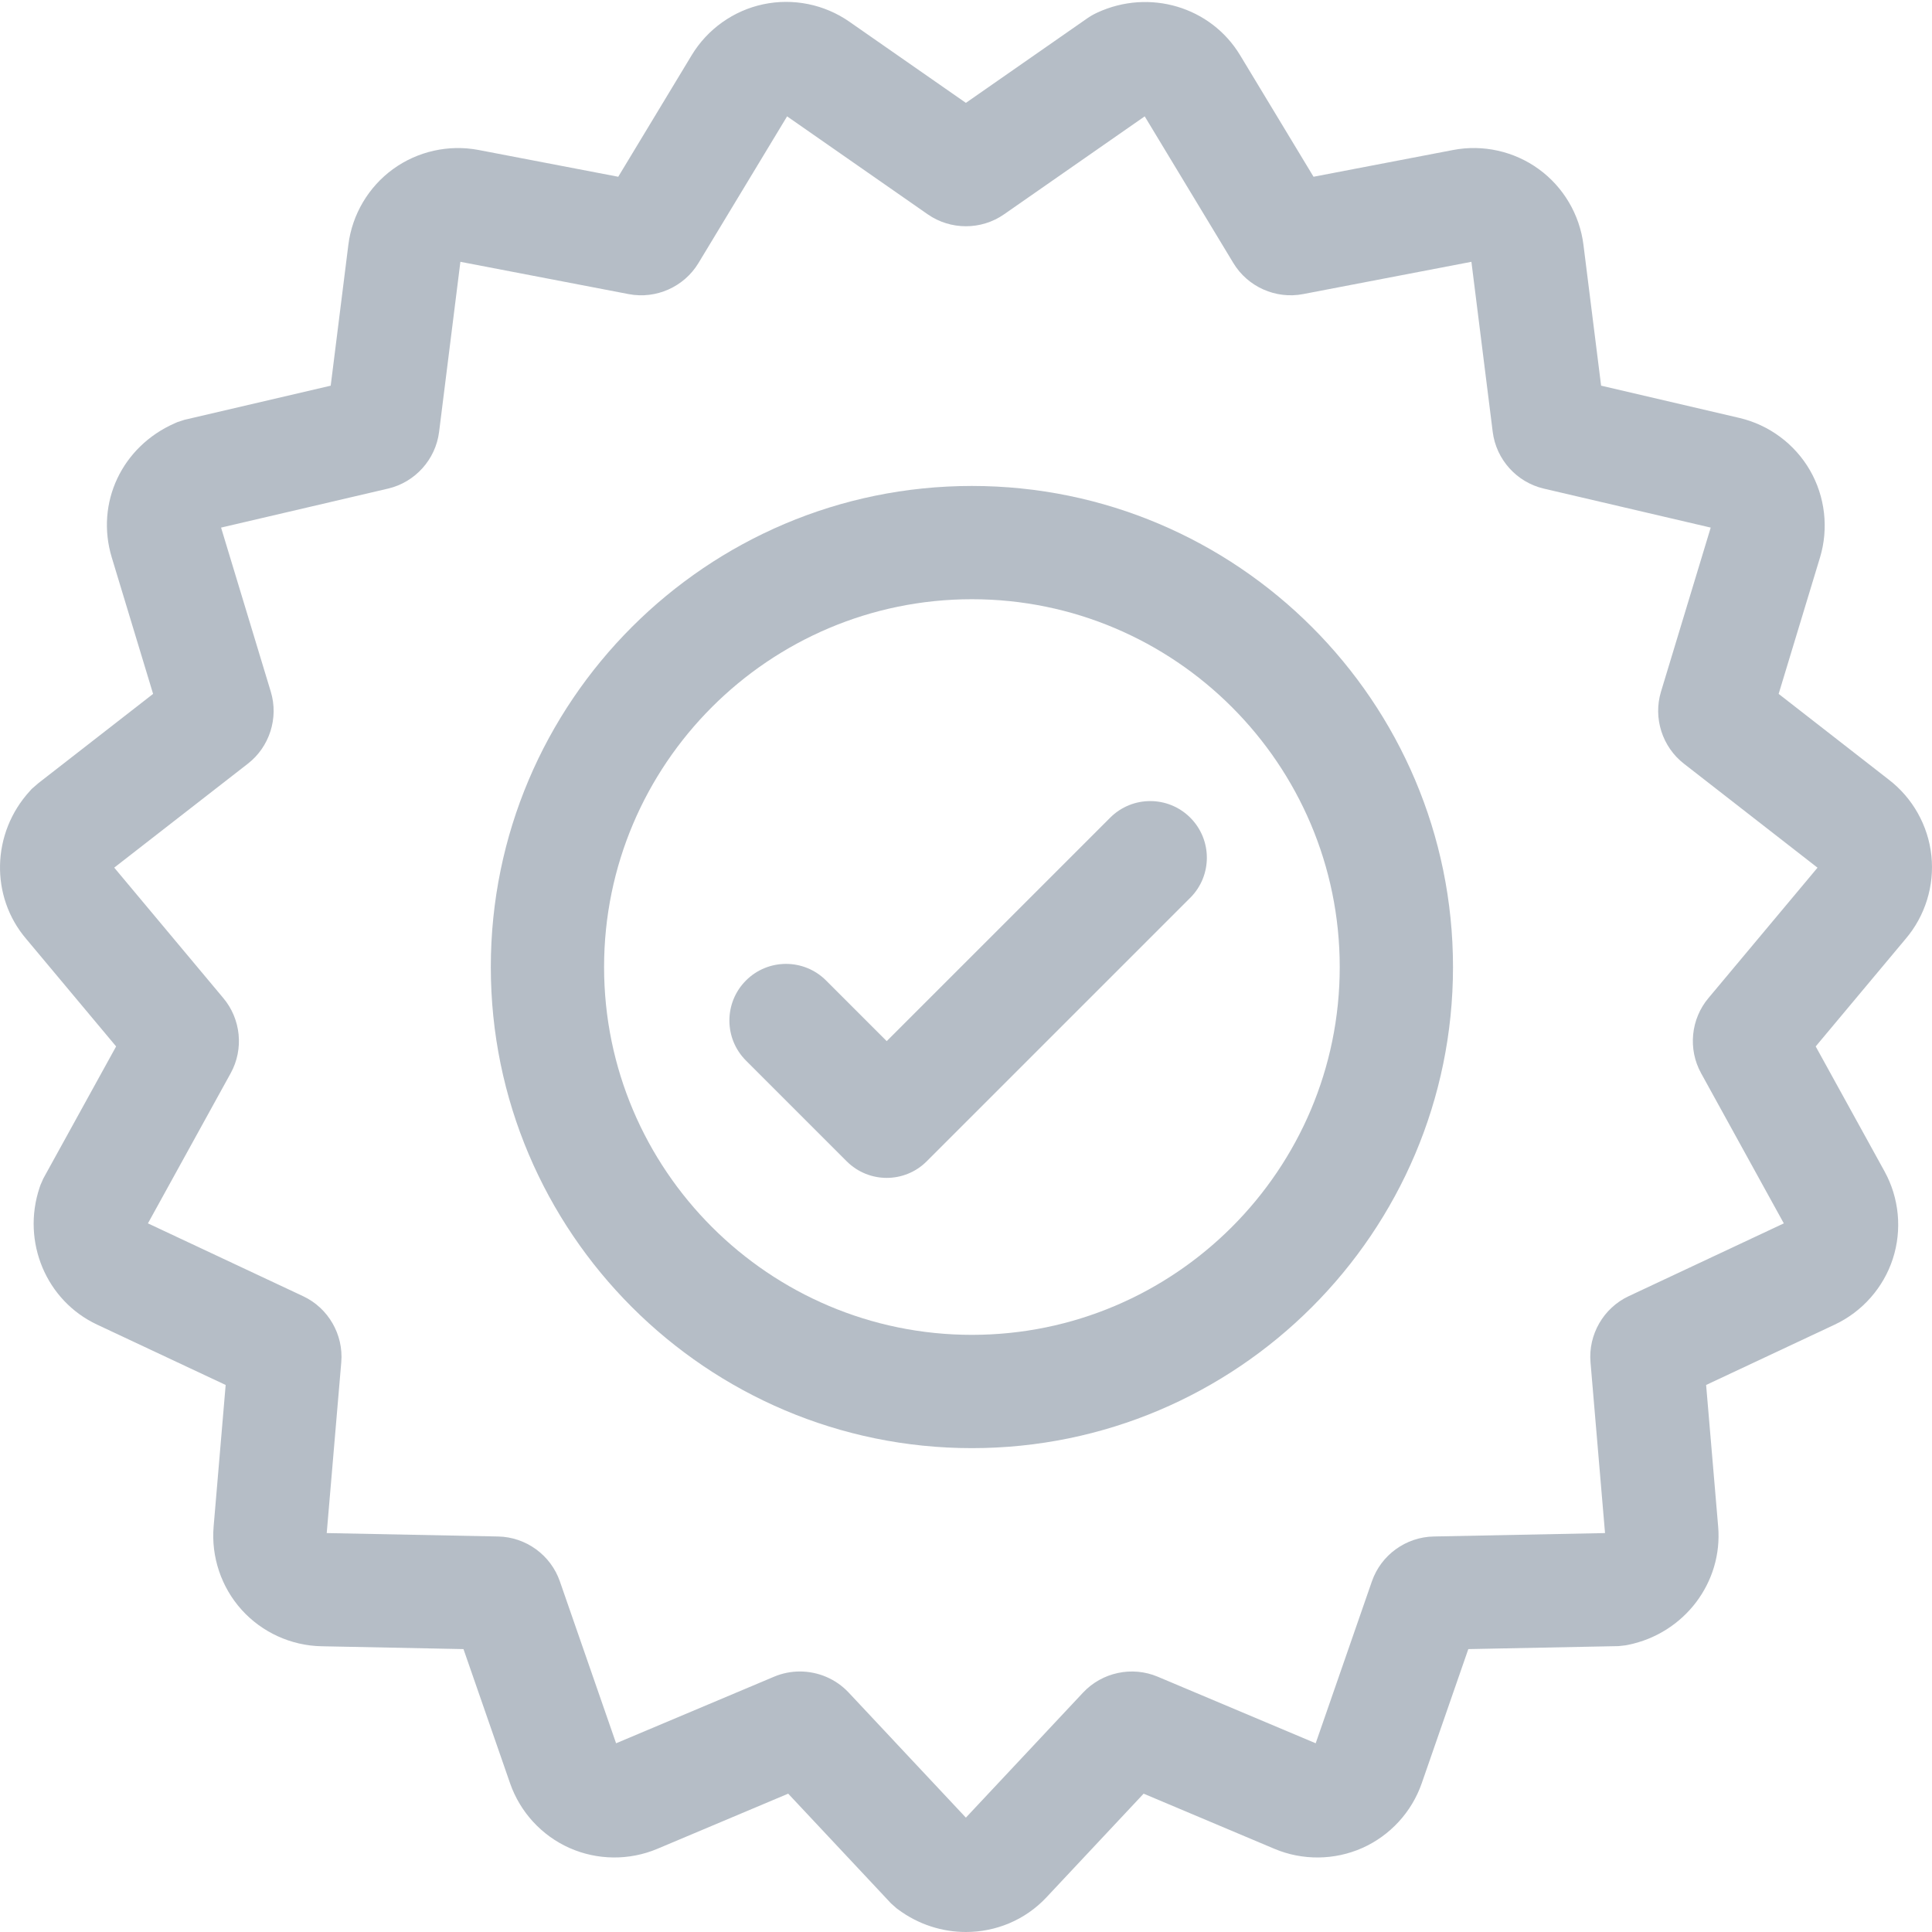 <?xml version="1.0" encoding="UTF-8"?>
<svg width="70px" height="70px" viewBox="0 0 70 70" version="1.1" xmlns="http://www.w3.org/2000/svg" xmlns:xlink="http://www.w3.org/1999/xlink">
    <title>guarantee</title>
    <g id="matrimony.mx" stroke="none" stroke-width="1" fill="none" fill-rule="evenodd" opacity="0.503">
        <g id="Home-V2" transform="translate(-973, -846)" fill="#6C7C8D" fill-rule="nonzero">
            <g id="guarantee" transform="translate(973, 846)">
                <path d="M69.978,31.005 L69.978,31.005 C69.864,29.914 69.299,28.909 68.428,28.243 L64.444,25.141 L65.942,20.2 C66.261,19.146 66.129,17.994 65.578,17.039 C65.027,16.085 64.096,15.394 63.023,15.143 L58.011,13.973 L57.371,8.866 C57.234,7.773 56.644,6.774 55.753,6.128 C54.861,5.479 53.729,5.226 52.647,5.435 L47.592,6.404 L44.93,1.998 C43.87,0.245 41.645,-0.417 39.756,0.457 C39.623,0.518 39.495,0.592 39.383,0.671 L34.996,3.727 L30.772,0.785 C29.868,0.155 28.732,-0.074 27.654,0.155 C26.576,0.383 25.631,1.056 25.061,2 L22.4,6.404 L17.345,5.435 C16.262,5.227 15.13,5.48 14.24,6.127 C13.348,6.775 12.759,7.774 12.622,8.866 L11.982,13.974 L6.681,15.211 L6.432,15.292 L6.34,15.332 C4.415,16.175 3.451,18.222 4.05,20.2 L5.547,25.141 L1.392,28.374 L1.151,28.583 L1.084,28.657 C-0.311,30.18 -0.365,32.484 0.954,34.024 L4.207,37.914 L1.57,42.699 L1.465,42.938 L1.434,43.028 C0.777,44.992 1.673,47.128 3.517,47.993 L8.176,50.18 L7.74,55.308 C7.647,56.406 8.016,57.506 8.753,58.324 C9.49,59.143 10.545,59.625 11.647,59.647 L16.793,59.75 L18.481,64.612 C18.842,65.653 19.626,66.507 20.632,66.955 C21.638,67.403 22.798,67.415 23.815,66.987 L28.558,64.988 L32.281,68.961 L32.476,69.135 L32.551,69.191 C33.286,69.734 34.146,70 34.997,70 C36.074,70 37.138,69.574 37.916,68.743 L41.436,64.988 L46.179,66.988 C47.194,67.415 48.353,67.403 49.359,66.956 C50.366,66.507 51.151,65.653 51.512,64.612 L53.2,59.75 L58.643,59.642 L58.901,59.613 L58.994,59.595 C61.024,59.181 62.425,57.338 62.252,55.308 L61.816,50.18 L66.476,47.993 C67.473,47.525 68.241,46.656 68.581,45.608 C68.921,44.56 68.812,43.405 68.28,42.44 L65.786,37.914 L69.039,34.024 C69.75,33.194 70.093,32.095 69.978,31.005 Z M61.906,36.155 C61.261,36.916 61.151,38.011 61.634,38.885 L64.631,44.325 L59.008,46.964 C58.097,47.392 57.542,48.354 57.627,49.357 L58.153,55.546 L51.943,55.67 C50.936,55.69 50.037,56.343 49.707,57.294 L47.67,63.162 L41.947,60.75 C41.019,60.359 39.933,60.589 39.243,61.324 L34.996,65.856 L30.748,61.324 C30.283,60.827 29.637,60.561 28.98,60.561 C28.664,60.561 28.346,60.623 28.046,60.75 L22.322,63.162 L20.285,57.296 C19.956,56.344 19.057,55.69 18.049,55.67 L11.838,55.546 L12.365,49.357 C12.45,48.354 11.895,47.392 10.983,46.964 L5.36,44.325 L8.358,38.885 C8.841,38.01 8.73,36.916 8.085,36.155 L4.139,31.436 L8.974,27.675 C9.765,27.065 10.102,26.016 9.811,25.06 L8.01,19.116 L14.06,17.703 C15.04,17.474 15.783,16.649 15.909,15.65 L16.681,9.486 L22.782,10.657 C23.771,10.846 24.785,10.394 25.306,9.532 L28.518,4.216 L33.614,7.766 C34.441,8.341 35.552,8.342 36.378,7.766 L41.475,4.216 L44.687,9.531 C45.207,10.393 46.223,10.846 47.212,10.656 L53.312,9.486 L54.084,15.648 C54.209,16.648 54.952,17.473 55.934,17.703 L61.982,19.116 L60.181,25.06 C59.891,26.018 60.228,27.066 61.019,27.676 L65.852,31.438 L61.906,36.155 Z" id="Shape"></path>
                <path d="M35.214,17.607 C25.602,17.607 17.783,25.426 17.783,35.038 C17.783,44.65 25.602,52.469 35.214,52.469 C44.826,52.469 52.645,44.65 52.645,35.038 C52.645,25.426 44.825,17.607 35.214,17.607 Z M35.214,48.364 C27.866,48.364 21.887,42.386 21.887,35.038 C21.887,27.689 27.866,21.711 35.214,21.711 C42.562,21.711 48.541,27.689 48.541,35.038 C48.541,42.386 42.562,48.364 35.214,48.364 Z" id="Shape"></path>
                <path d="M40.224,29.626 L32.127,37.722 L29.93,35.525 C29.129,34.723 27.829,34.723 27.028,35.525 C26.227,36.326 26.227,37.626 27.028,38.427 L30.676,42.075 C31.077,42.476 31.602,42.677 32.127,42.677 C32.652,42.677 33.178,42.476 33.578,42.075 L43.126,32.528 C43.927,31.726 43.927,30.427 43.126,29.626 C42.325,28.824 41.025,28.824 40.224,29.626 Z" id="Path"></path>
            </g>
        </g>
    </g>
</svg>